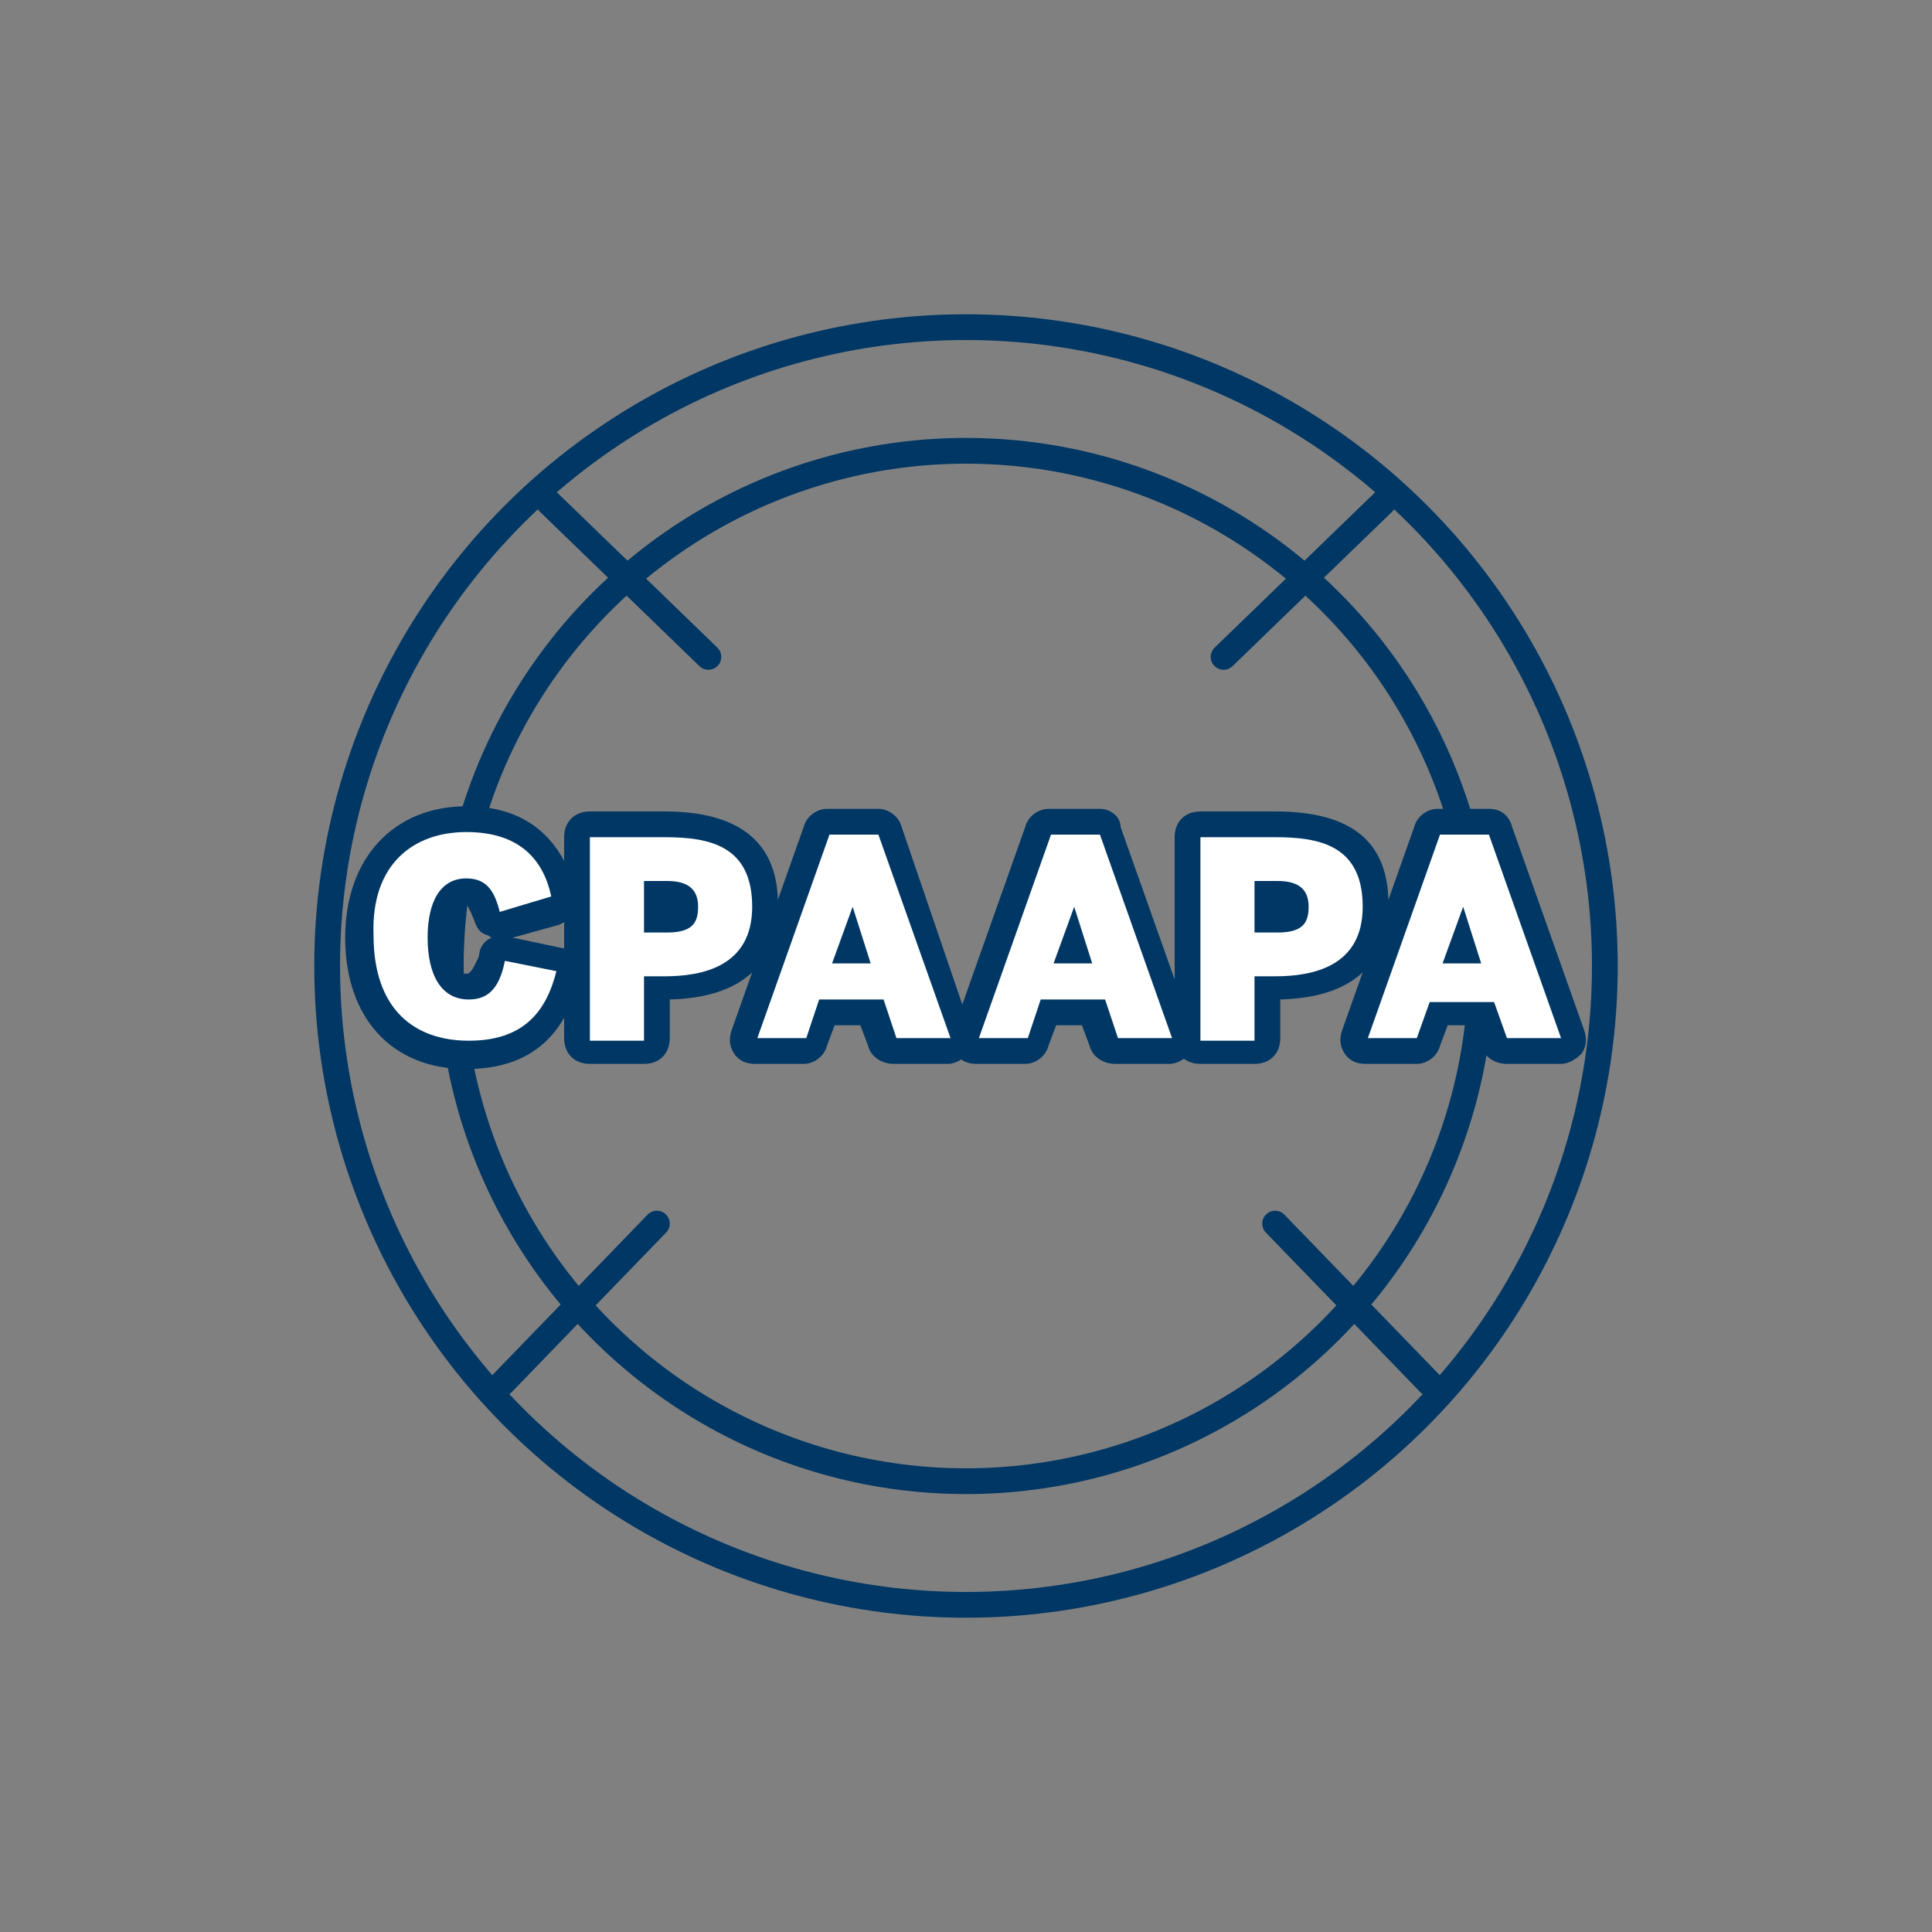 <?xml version="1.0" encoding="utf-8"?>
<!-- Generator: Adobe Illustrator 23.0.3, SVG Export Plug-In . SVG Version: 6.00 Build 0)  -->
<svg version="1.1" id="Layer_1" xmlns="http://www.w3.org/2000/svg" xmlns:xlink="http://www.w3.org/1999/xlink" x="0px" y="0px"
	 viewBox="0 0 75 75" style="enable-background:new 0 0 75 75;" xml:space="preserve">
<rect x="0" y="0" width="75" height="75" fill="#808080" stroke="none"/>
<style type="text/css">
	.st0{fill:none;stroke:#003764;stroke-linecap:round;stroke-miterlimit:10;}
	.st1{fill:none;stroke:#003764;stroke-miterlimit:10;}
	.st2{fill:#FFFFFF;}
	.st3{fill:#003764;}
</style>
<g>
	<line class="st0" x1="49.5" y1="47.5" x2="55.5" y2="53.7"/>
	<line class="st0" x1="21.3" y1="19.5" x2="27.5" y2="25.5"/>
	<line class="st0" x1="25.5" y1="47.5" x2="19.5" y2="53.7"/>
	<line class="st0" x1="53.7" y1="19.5" x2="47.5" y2="25.5"/>
</g>
<circle class="st1" cx="37.5" cy="37.5" r="20"/>
<circle class="st1" cx="37.5" cy="37.5" r="24.8"/>
<g>
	<g>
		<path class="st2" d="M18.1,41c-2.6,0-4.2-1.7-4.2-4.6c0-3.4,2.2-4.6,4.2-4.6c2.1,0,3.4,1,3.8,2.9c0.1,0.3-0.1,0.5-0.3,0.6l-2,0.6
			h-0.1c-0.1,0-0.2,0-0.2-0.1c-0.1-0.1-0.2-0.2-0.2-0.3c-0.2-0.8-0.5-1-0.8-1s-1,0-1,1.8c0,0.7,0.1,1.9,1.1,1.9
			c0.4,0,0.7-0.1,0.9-1.1c0.1-0.2,0.3-0.4,0.5-0.4h0.1l2,0.4c0.1,0,0.2,0.1,0.3,0.2c0.1,0.1,0.1,0.3,0.1,0.4
			C21.5,39.9,20.2,41,18.1,41z"/>
		<path class="st3" d="M18.1,32.3c2.1,0,3,1.1,3.3,2.5l-2,0.6c-0.2-0.8-0.5-1.3-1.3-1.3c-1,0-1.5,0.9-1.5,2.3c0,1.4,0.5,2.4,1.6,2.4
			c0.8,0,1.2-0.5,1.4-1.5l2,0.4c-0.4,1.6-1.3,2.7-3.4,2.7s-3.7-1.2-3.7-4.1C14.4,33.5,16.1,32.3,18.1,32.3 M18.1,31.3
			c-2.8,0-4.7,2-4.7,5.1s1.8,5.1,4.7,5.1c2.4,0,3.8-1.2,4.4-3.5c0.1-0.3,0-0.5-0.1-0.8c-0.1-0.2-0.4-0.4-0.6-0.4l-1.9-0.4l1.8-0.5
			c0.5-0.2,0.8-0.7,0.7-1.2C21.8,32.5,20.4,31.3,18.1,31.3L18.1,31.3z M18.1,37.8c-0.5,0-0.6-1-0.6-1.4c0-1.3,0.4-1.3,0.5-1.3
			s0.1,0,0.1,0s0.1,0.1,0.3,0.6c0.1,0.3,0.2,0.5,0.5,0.6c0.1,0,0.1,0.1,0.2,0.1c-0.3,0.1-0.5,0.4-0.5,0.7
			C18.3,37.8,18.2,37.8,18.1,37.8L18.1,37.8z"/>
	</g>
	<g>
		<path class="st2" d="M22.9,40.8c-0.3,0-0.5-0.2-0.5-0.5v-7.8c0-0.3,0.2-0.5,0.5-0.5h2.9c1,0,3.9,0,3.9,3.2c0,2.1-1.3,3.2-3.9,3.2
			h-0.3v2c0,0.3-0.2,0.5-0.5,0.5h-2.1V40.8z M25.9,35.7c0.7,0,0.7-0.2,0.7-0.5s0-0.5-0.7-0.5h-0.4v1H25.9z"/>
		<path class="st3" d="M25.8,32.5c1.7,0,3.4,0.3,3.4,2.7c0,2.3-1.9,2.7-3.4,2.7H25v2.5h-2.1v-7.9H25.8 M25,36.2h0.9
			c1,0,1.2-0.4,1.2-1s-0.3-1-1.2-1H25V36.2 M25.8,31.5h-2.9c-0.6,0-1,0.4-1,1v7.8c0,0.6,0.4,1,1,1H25c0.6,0,1-0.4,1-1v-1.5
			c3.7-0.1,4.2-2.3,4.2-3.7C30.2,32.7,28.7,31.5,25.8,31.5L25.8,31.5z M26,35.2L26,35.2L26,35.2L26,35.2L26,35.2z"/>
	</g>
	<g>
		<path class="st2" d="M34.7,40.8c-0.2,0-0.4-0.1-0.5-0.3l-0.4-1.1h-1.7l-0.4,1.1c-0.1,0.2-0.3,0.3-0.5,0.3h-1.9
			c-0.2,0-0.3-0.1-0.4-0.2c-0.1-0.1-0.1-0.3-0.1-0.5l2.8-7.9c0.1-0.2,0.3-0.3,0.5-0.3h2c0.2,0,0.4,0.1,0.5,0.3l2.8,7.9
			c0.1,0.2,0,0.3-0.1,0.5c-0.1,0.1-0.2,0.2-0.4,0.2H34.7z M33.1,36.9L33.1,36.9L33.1,36.9L33.1,36.9z"/>
		<path class="st3" d="M34.1,32.4l2.8,7.9h-2.1l-0.5-1.5h-2.5l-0.5,1.5h-1.9l2.8-7.9H34.1 M32.3,37.4h1.5l-0.7-2.2l0,0L32.3,37.4
			 M34.1,31.4h-2c-0.4,0-0.8,0.3-0.9,0.7L28.4,40c-0.1,0.3-0.1,0.6,0.1,0.9c0.2,0.3,0.5,0.4,0.8,0.4h1.9c0.4,0,0.8-0.3,0.9-0.7
			l0.3-0.8h1l0.3,0.8c0.1,0.4,0.5,0.7,1,0.7h2.1c0.3,0,0.6-0.2,0.8-0.4c0.2-0.3,0.2-0.6,0.1-0.9L35,32.1
			C34.9,31.7,34.5,31.4,34.1,31.4L34.1,31.4z"/>
	</g>
	<g>
		<path class="st2" d="M43.3,40.8c-0.2,0-0.4-0.1-0.5-0.3l-0.4-1.1h-1.7l-0.4,1.1c-0.1,0.2-0.3,0.3-0.5,0.3h-1.9
			c-0.2,0-0.3-0.1-0.4-0.2c-0.1-0.1-0.1-0.3-0.1-0.5l2.8-7.9c0.1-0.2,0.3-0.3,0.5-0.3h2c0.2,0,0.4,0.1,0.5,0.3l2.8,7.9
			c0.1,0.2,0,0.3-0.1,0.5c-0.1,0.1-0.2,0.2-0.4,0.2H43.3z M41.7,36.9L41.7,36.9L41.7,36.9L41.7,36.9z"/>
		<path class="st3" d="M42.7,32.4l2.8,7.9h-2.1l-0.5-1.5h-2.5l-0.5,1.5H38l2.8-7.9H42.7 M40.9,37.4h1.5l-0.7-2.2l0,0L40.9,37.4
			 M42.7,31.4h-2c-0.4,0-0.8,0.3-0.9,0.7L37,40c-0.1,0.3-0.1,0.6,0.1,0.9c0.2,0.3,0.5,0.4,0.8,0.4h1.9c0.4,0,0.8-0.3,0.9-0.7
			l0.3-0.8h1l0.3,0.8c0.1,0.4,0.5,0.7,1,0.7h2.1c0.3,0,0.6-0.2,0.8-0.4c0.2-0.3,0.2-0.6,0.1-0.9l-2.8-7.9
			C43.5,31.7,43.1,31.4,42.7,31.4L42.7,31.4z"/>
	</g>
	<g>
		<path class="st2" d="M46.6,40.8c-0.3,0-0.5-0.2-0.5-0.5v-7.8c0-0.3,0.2-0.5,0.5-0.5h2.9c1,0,3.9,0,3.9,3.2c0,2.1-1.3,3.2-3.9,3.2
			h-0.3v2c0,0.3-0.2,0.5-0.5,0.5h-2.1V40.8z M49.6,35.7c0.7,0,0.7-0.2,0.7-0.5s0-0.5-0.7-0.5h-0.4v1H49.6z"/>
		<path class="st3" d="M49.5,32.5c1.7,0,3.4,0.3,3.4,2.7c0,2.3-1.9,2.7-3.4,2.7h-0.8v2.5h-2.1v-7.9H49.5 M48.7,36.2h0.9
			c1,0,1.2-0.4,1.2-1s-0.3-1-1.2-1h-0.9V36.2 M49.5,31.5h-2.9c-0.6,0-1,0.4-1,1v7.8c0,0.6,0.4,1,1,1h2.1c0.6,0,1-0.4,1-1v-1.5
			c3.7-0.1,4.2-2.3,4.2-3.7C53.9,32.7,52.5,31.5,49.5,31.5L49.5,31.5z M49.7,35.2L49.7,35.2C49.7,35.2,49.8,35.2,49.7,35.2
			C49.8,35.2,49.7,35.2,49.7,35.2L49.7,35.2z"/>
	</g>
	<g>
		<path class="st2" d="M58.5,40.8c-0.2,0-0.4-0.1-0.5-0.3l-0.4-1.1h-1.7l-0.4,1.1c-0.1,0.2-0.3,0.3-0.5,0.3h-1.9
			c-0.2,0-0.3-0.1-0.4-0.2c-0.1-0.1-0.1-0.3-0.1-0.5l2.8-7.9c0.1-0.2,0.3-0.3,0.5-0.3h2c0.2,0,0.4,0.1,0.5,0.3l2.8,7.9
			c0.1,0.2,0,0.3-0.1,0.5c-0.1,0.1-0.2,0.2-0.4,0.2H58.5z M56.8,36.9L56.8,36.9L56.8,36.9L56.8,36.9z"/>
		<path class="st3" d="M57.8,32.4l2.8,7.9h-2.1L58,38.9h-2.5L55,40.3h-1.9l2.8-7.9L57.8,32.4 M56,37.4h1.5l-0.7-2.2l0,0L56,37.4
			 M57.8,31.4h-2c-0.4,0-0.8,0.3-0.9,0.7L52.1,40c-0.1,0.3-0.1,0.6,0.1,0.9c0.2,0.3,0.5,0.4,0.8,0.4h2c0.4,0,0.8-0.3,0.9-0.7
			l0.3-0.8h1l0.3,0.8c0.1,0.4,0.5,0.7,1,0.7h2.1c0.3,0,0.6-0.2,0.8-0.4c0.2-0.3,0.2-0.6,0.1-0.9l-2.8-7.9
			C58.6,31.7,58.3,31.4,57.8,31.4L57.8,31.4z"/>
	</g>
</g>
</svg>
